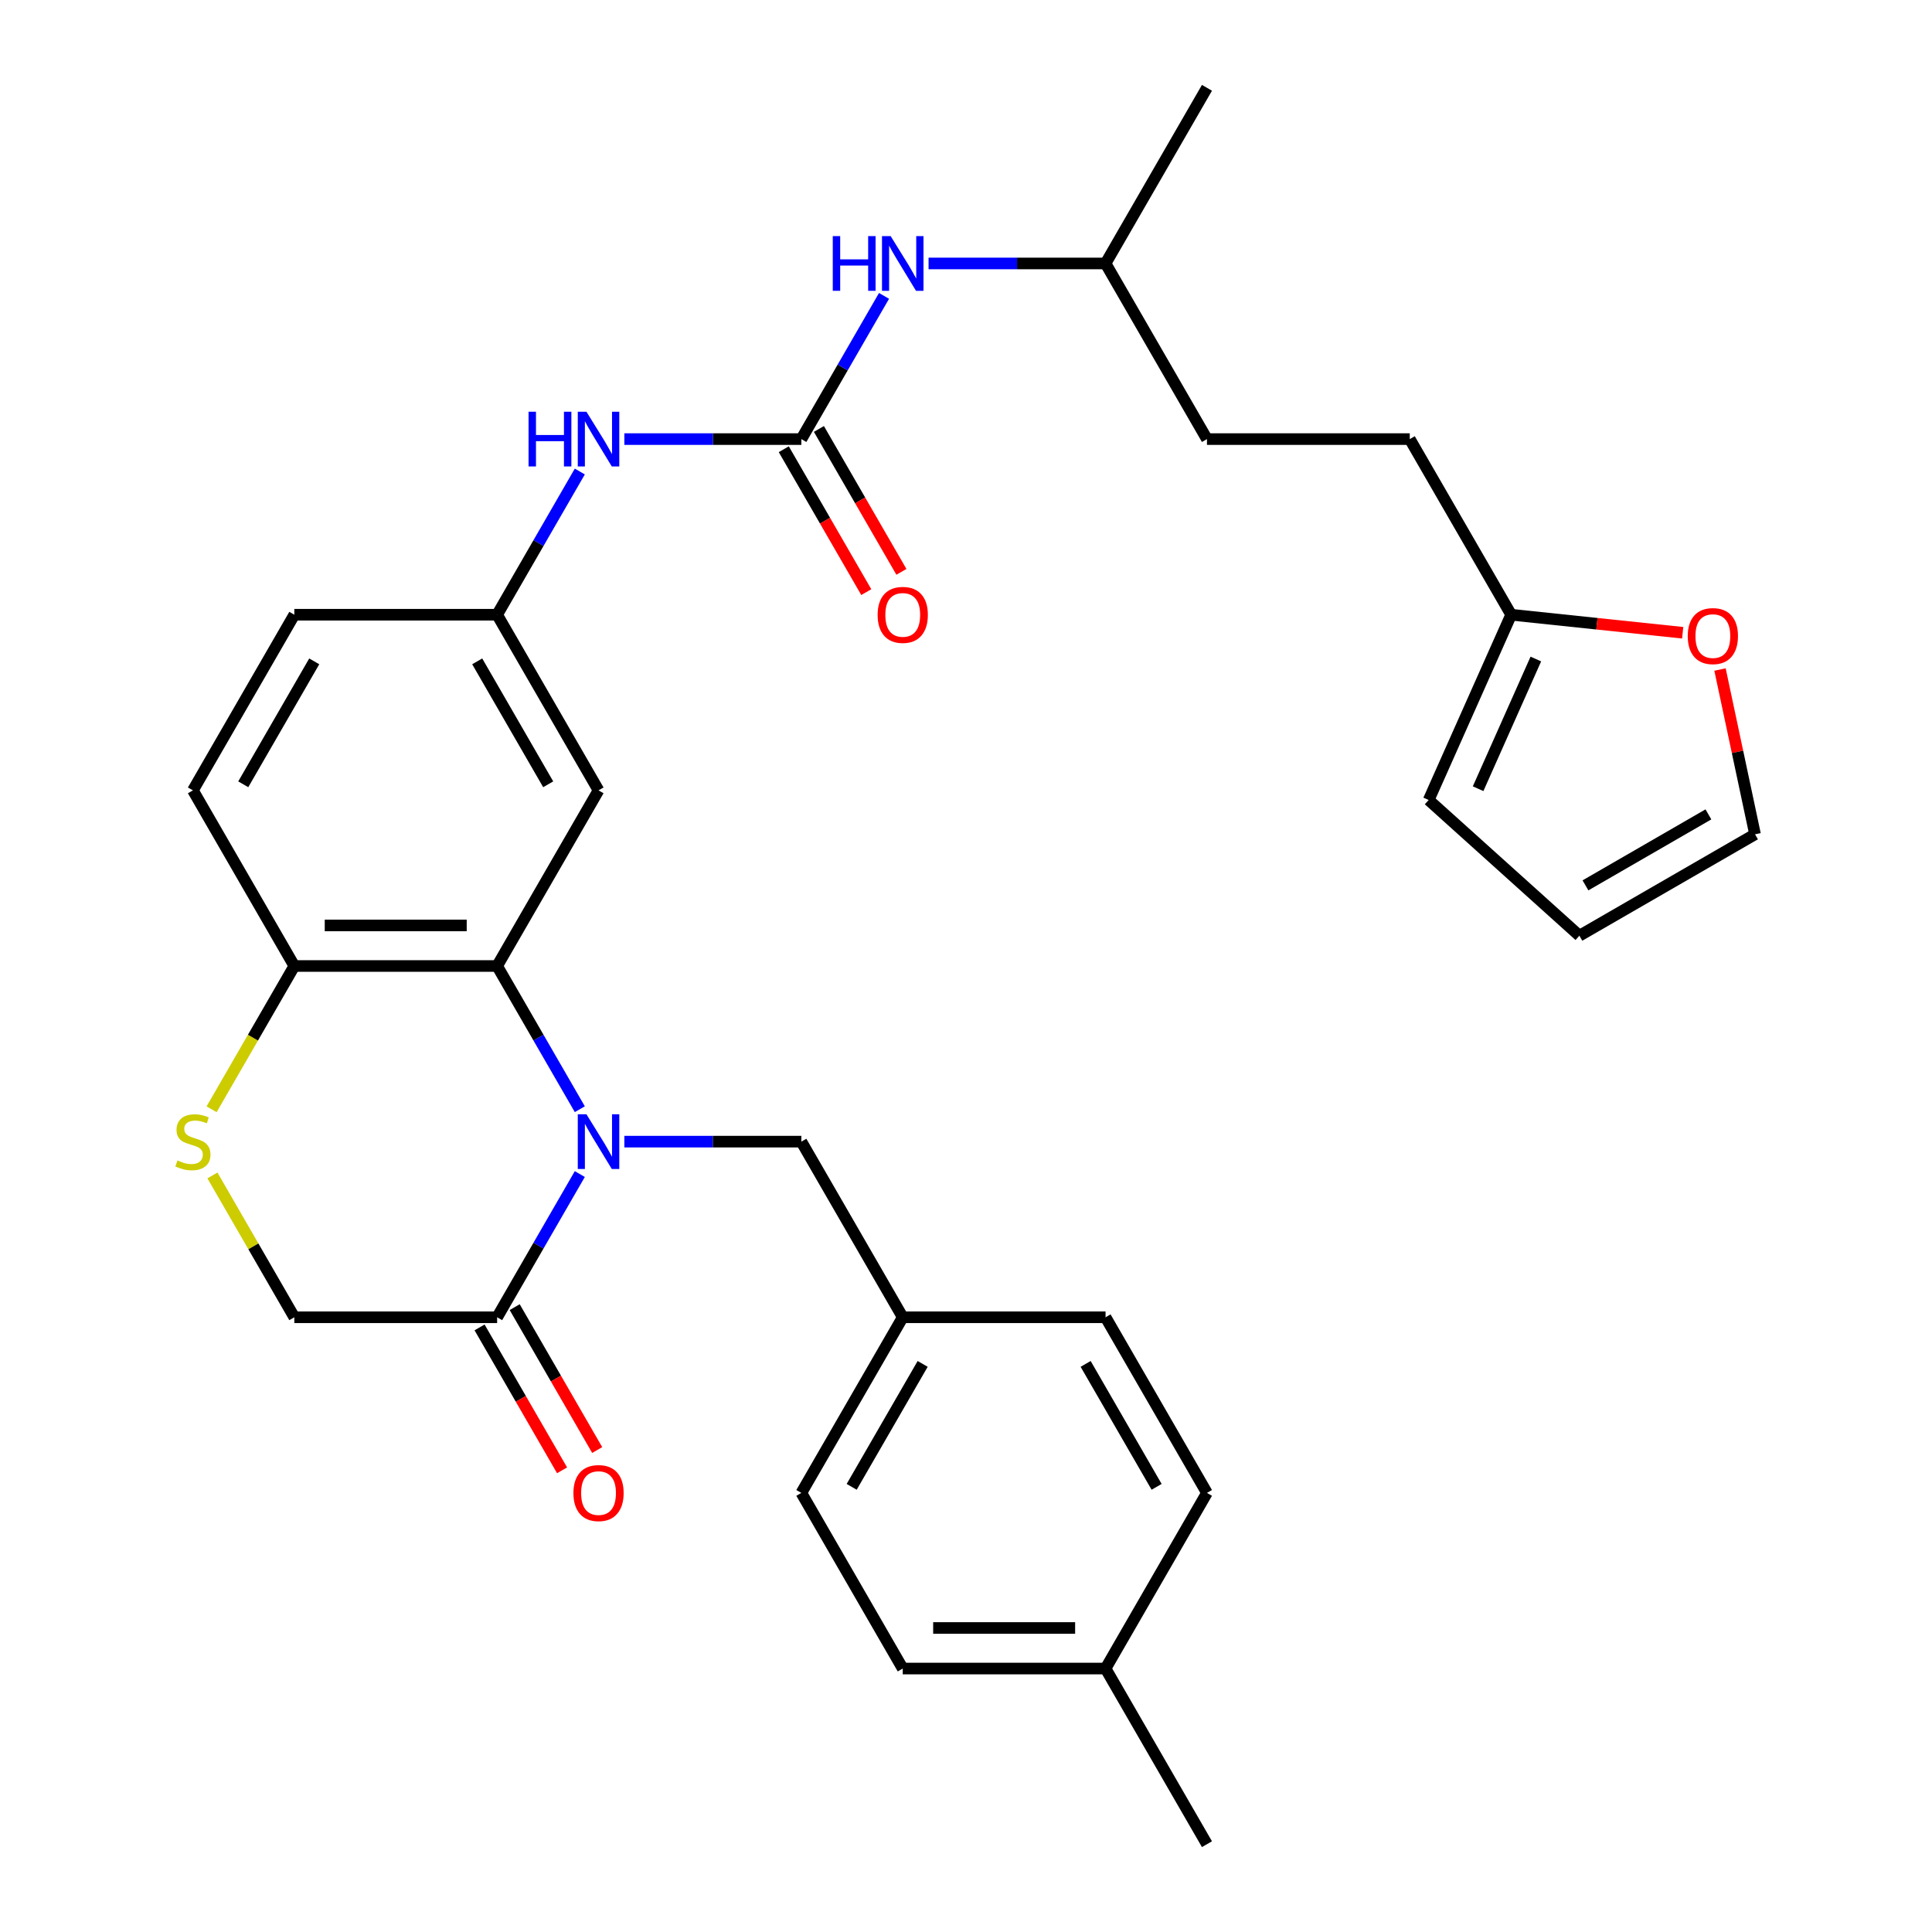 <?xml version='1.0' encoding='iso-8859-1'?>
<svg version='1.1' baseProfile='full'
              xmlns='http://www.w3.org/2000/svg'
                      xmlns:rdkit='http://www.rdkit.org/xml'
                      xmlns:xlink='http://www.w3.org/1999/xlink'
                  xml:space='preserve'
width='1000px' height='1000px' viewBox='0 0 1000 1000'>
<!-- END OF HEADER -->
<rect style='opacity:1.0;fill:#FFFFFF;stroke:none' width='1000' height='1000' x='0' y='0'> </rect>
<path class='bond-0' d='M 300.109,574.125 L 278.711,537.062' style='fill:none;fill-rule:evenodd;stroke:#0000FF;stroke-width:6px;stroke-linecap:butt;stroke-linejoin:miter;stroke-opacity:1' />
<path class='bond-0' d='M 278.711,537.062 L 257.314,500' style='fill:none;fill-rule:evenodd;stroke:#000000;stroke-width:6px;stroke-linecap:butt;stroke-linejoin:miter;stroke-opacity:1' />
<path class='bond-1' d='M 300.109,607.693 L 278.711,644.756' style='fill:none;fill-rule:evenodd;stroke:#0000FF;stroke-width:6px;stroke-linecap:butt;stroke-linejoin:miter;stroke-opacity:1' />
<path class='bond-1' d='M 278.711,644.756 L 257.314,681.818' style='fill:none;fill-rule:evenodd;stroke:#000000;stroke-width:6px;stroke-linecap:butt;stroke-linejoin:miter;stroke-opacity:1' />
<path class='bond-7' d='M 323.164,590.909 L 368.968,590.909' style='fill:none;fill-rule:evenodd;stroke:#0000FF;stroke-width:6px;stroke-linecap:butt;stroke-linejoin:miter;stroke-opacity:1' />
<path class='bond-7' d='M 368.968,590.909 L 414.773,590.909' style='fill:none;fill-rule:evenodd;stroke:#000000;stroke-width:6px;stroke-linecap:butt;stroke-linejoin:miter;stroke-opacity:1' />
<path class='bond-4' d='M 257.314,500 L 152.341,500' style='fill:none;fill-rule:evenodd;stroke:#000000;stroke-width:6px;stroke-linecap:butt;stroke-linejoin:miter;stroke-opacity:1' />
<path class='bond-4' d='M 241.568,479.005 L 168.087,479.005' style='fill:none;fill-rule:evenodd;stroke:#000000;stroke-width:6px;stroke-linecap:butt;stroke-linejoin:miter;stroke-opacity:1' />
<path class='bond-5' d='M 257.314,500 L 309.8,409.091' style='fill:none;fill-rule:evenodd;stroke:#000000;stroke-width:6px;stroke-linecap:butt;stroke-linejoin:miter;stroke-opacity:1' />
<path class='bond-8' d='M 257.314,681.818 L 152.341,681.818' style='fill:none;fill-rule:evenodd;stroke:#000000;stroke-width:6px;stroke-linecap:butt;stroke-linejoin:miter;stroke-opacity:1' />
<path class='bond-14' d='M 248.223,687.067 L 269.574,724.049' style='fill:none;fill-rule:evenodd;stroke:#000000;stroke-width:6px;stroke-linecap:butt;stroke-linejoin:miter;stroke-opacity:1' />
<path class='bond-14' d='M 269.574,724.049 L 290.926,761.032' style='fill:none;fill-rule:evenodd;stroke:#FF0000;stroke-width:6px;stroke-linecap:butt;stroke-linejoin:miter;stroke-opacity:1' />
<path class='bond-14' d='M 266.404,676.57 L 287.756,713.552' style='fill:none;fill-rule:evenodd;stroke:#000000;stroke-width:6px;stroke-linecap:butt;stroke-linejoin:miter;stroke-opacity:1' />
<path class='bond-14' d='M 287.756,713.552 L 309.108,750.534' style='fill:none;fill-rule:evenodd;stroke:#FF0000;stroke-width:6px;stroke-linecap:butt;stroke-linejoin:miter;stroke-opacity:1' />
<path class='bond-2' d='M 414.773,227.273 L 368.968,227.273' style='fill:none;fill-rule:evenodd;stroke:#000000;stroke-width:6px;stroke-linecap:butt;stroke-linejoin:miter;stroke-opacity:1' />
<path class='bond-2' d='M 368.968,227.273 L 323.164,227.273' style='fill:none;fill-rule:evenodd;stroke:#0000FF;stroke-width:6px;stroke-linecap:butt;stroke-linejoin:miter;stroke-opacity:1' />
<path class='bond-10' d='M 414.773,227.273 L 436.171,190.21' style='fill:none;fill-rule:evenodd;stroke:#000000;stroke-width:6px;stroke-linecap:butt;stroke-linejoin:miter;stroke-opacity:1' />
<path class='bond-10' d='M 436.171,190.21 L 457.569,153.148' style='fill:none;fill-rule:evenodd;stroke:#0000FF;stroke-width:6px;stroke-linecap:butt;stroke-linejoin:miter;stroke-opacity:1' />
<path class='bond-13' d='M 405.682,232.521 L 427.034,269.504' style='fill:none;fill-rule:evenodd;stroke:#000000;stroke-width:6px;stroke-linecap:butt;stroke-linejoin:miter;stroke-opacity:1' />
<path class='bond-13' d='M 427.034,269.504 L 448.385,306.486' style='fill:none;fill-rule:evenodd;stroke:#FF0000;stroke-width:6px;stroke-linecap:butt;stroke-linejoin:miter;stroke-opacity:1' />
<path class='bond-13' d='M 423.864,222.024 L 445.215,259.006' style='fill:none;fill-rule:evenodd;stroke:#000000;stroke-width:6px;stroke-linecap:butt;stroke-linejoin:miter;stroke-opacity:1' />
<path class='bond-13' d='M 445.215,259.006 L 466.567,295.989' style='fill:none;fill-rule:evenodd;stroke:#FF0000;stroke-width:6px;stroke-linecap:butt;stroke-linejoin:miter;stroke-opacity:1' />
<path class='bond-3' d='M 109.96,608.413 L 131.151,645.116' style='fill:none;fill-rule:evenodd;stroke:#CCCC00;stroke-width:6px;stroke-linecap:butt;stroke-linejoin:miter;stroke-opacity:1' />
<path class='bond-3' d='M 131.151,645.116 L 152.341,681.818' style='fill:none;fill-rule:evenodd;stroke:#000000;stroke-width:6px;stroke-linecap:butt;stroke-linejoin:miter;stroke-opacity:1' />
<path class='bond-31' d='M 109.522,574.165 L 130.931,537.082' style='fill:none;fill-rule:evenodd;stroke:#CCCC00;stroke-width:6px;stroke-linecap:butt;stroke-linejoin:miter;stroke-opacity:1' />
<path class='bond-31' d='M 130.931,537.082 L 152.341,500' style='fill:none;fill-rule:evenodd;stroke:#000000;stroke-width:6px;stroke-linecap:butt;stroke-linejoin:miter;stroke-opacity:1' />
<path class='bond-18' d='M 152.341,500 L 99.854,409.091' style='fill:none;fill-rule:evenodd;stroke:#000000;stroke-width:6px;stroke-linecap:butt;stroke-linejoin:miter;stroke-opacity:1' />
<path class='bond-12' d='M 309.8,409.091 L 257.314,318.182' style='fill:none;fill-rule:evenodd;stroke:#000000;stroke-width:6px;stroke-linecap:butt;stroke-linejoin:miter;stroke-opacity:1' />
<path class='bond-12' d='M 283.745,405.952 L 247.005,342.315' style='fill:none;fill-rule:evenodd;stroke:#000000;stroke-width:6px;stroke-linecap:butt;stroke-linejoin:miter;stroke-opacity:1' />
<path class='bond-6' d='M 300.109,244.057 L 278.711,281.119' style='fill:none;fill-rule:evenodd;stroke:#0000FF;stroke-width:6px;stroke-linecap:butt;stroke-linejoin:miter;stroke-opacity:1' />
<path class='bond-6' d='M 278.711,281.119 L 257.314,318.182' style='fill:none;fill-rule:evenodd;stroke:#000000;stroke-width:6px;stroke-linecap:butt;stroke-linejoin:miter;stroke-opacity:1' />
<path class='bond-19' d='M 414.773,590.909 L 467.259,681.818' style='fill:none;fill-rule:evenodd;stroke:#000000;stroke-width:6px;stroke-linecap:butt;stroke-linejoin:miter;stroke-opacity:1' />
<path class='bond-9' d='M 782.177,318.182 L 729.691,227.273' style='fill:none;fill-rule:evenodd;stroke:#000000;stroke-width:6px;stroke-linecap:butt;stroke-linejoin:miter;stroke-opacity:1' />
<path class='bond-11' d='M 782.177,318.182 L 826.564,322.847' style='fill:none;fill-rule:evenodd;stroke:#000000;stroke-width:6px;stroke-linecap:butt;stroke-linejoin:miter;stroke-opacity:1' />
<path class='bond-11' d='M 826.564,322.847 L 870.951,327.512' style='fill:none;fill-rule:evenodd;stroke:#FF0000;stroke-width:6px;stroke-linecap:butt;stroke-linejoin:miter;stroke-opacity:1' />
<path class='bond-15' d='M 782.177,318.182 L 739.481,414.079' style='fill:none;fill-rule:evenodd;stroke:#000000;stroke-width:6px;stroke-linecap:butt;stroke-linejoin:miter;stroke-opacity:1' />
<path class='bond-15' d='M 794.952,341.106 L 765.065,408.234' style='fill:none;fill-rule:evenodd;stroke:#000000;stroke-width:6px;stroke-linecap:butt;stroke-linejoin:miter;stroke-opacity:1' />
<path class='bond-28' d='M 480.623,136.364 L 526.428,136.364' style='fill:none;fill-rule:evenodd;stroke:#0000FF;stroke-width:6px;stroke-linecap:butt;stroke-linejoin:miter;stroke-opacity:1' />
<path class='bond-28' d='M 526.428,136.364 L 572.232,136.364' style='fill:none;fill-rule:evenodd;stroke:#000000;stroke-width:6px;stroke-linecap:butt;stroke-linejoin:miter;stroke-opacity:1' />
<path class='bond-16' d='M 890.27,346.539 L 899.335,389.186' style='fill:none;fill-rule:evenodd;stroke:#FF0000;stroke-width:6px;stroke-linecap:butt;stroke-linejoin:miter;stroke-opacity:1' />
<path class='bond-16' d='M 899.335,389.186 L 908.4,431.833' style='fill:none;fill-rule:evenodd;stroke:#000000;stroke-width:6px;stroke-linecap:butt;stroke-linejoin:miter;stroke-opacity:1' />
<path class='bond-21' d='M 257.314,318.182 L 152.341,318.182' style='fill:none;fill-rule:evenodd;stroke:#000000;stroke-width:6px;stroke-linecap:butt;stroke-linejoin:miter;stroke-opacity:1' />
<path class='bond-17' d='M 739.481,414.079 L 817.491,484.32' style='fill:none;fill-rule:evenodd;stroke:#000000;stroke-width:6px;stroke-linecap:butt;stroke-linejoin:miter;stroke-opacity:1' />
<path class='bond-34' d='M 908.4,431.833 L 817.491,484.32' style='fill:none;fill-rule:evenodd;stroke:#000000;stroke-width:6px;stroke-linecap:butt;stroke-linejoin:miter;stroke-opacity:1' />
<path class='bond-34' d='M 884.267,421.524 L 820.63,458.265' style='fill:none;fill-rule:evenodd;stroke:#000000;stroke-width:6px;stroke-linecap:butt;stroke-linejoin:miter;stroke-opacity:1' />
<path class='bond-33' d='M 99.854,409.091 L 152.341,318.182' style='fill:none;fill-rule:evenodd;stroke:#000000;stroke-width:6px;stroke-linecap:butt;stroke-linejoin:miter;stroke-opacity:1' />
<path class='bond-33' d='M 125.909,405.952 L 162.65,342.315' style='fill:none;fill-rule:evenodd;stroke:#000000;stroke-width:6px;stroke-linecap:butt;stroke-linejoin:miter;stroke-opacity:1' />
<path class='bond-23' d='M 467.259,681.818 L 572.232,681.818' style='fill:none;fill-rule:evenodd;stroke:#000000;stroke-width:6px;stroke-linecap:butt;stroke-linejoin:miter;stroke-opacity:1' />
<path class='bond-24' d='M 467.259,681.818 L 414.773,772.727' style='fill:none;fill-rule:evenodd;stroke:#000000;stroke-width:6px;stroke-linecap:butt;stroke-linejoin:miter;stroke-opacity:1' />
<path class='bond-24' d='M 477.568,705.952 L 440.827,769.588' style='fill:none;fill-rule:evenodd;stroke:#000000;stroke-width:6px;stroke-linecap:butt;stroke-linejoin:miter;stroke-opacity:1' />
<path class='bond-20' d='M 729.691,227.273 L 624.718,227.273' style='fill:none;fill-rule:evenodd;stroke:#000000;stroke-width:6px;stroke-linecap:butt;stroke-linejoin:miter;stroke-opacity:1' />
<path class='bond-22' d='M 572.232,863.636 L 467.259,863.636' style='fill:none;fill-rule:evenodd;stroke:#000000;stroke-width:6px;stroke-linecap:butt;stroke-linejoin:miter;stroke-opacity:1' />
<path class='bond-22' d='M 556.486,842.642 L 483.005,842.642' style='fill:none;fill-rule:evenodd;stroke:#000000;stroke-width:6px;stroke-linecap:butt;stroke-linejoin:miter;stroke-opacity:1' />
<path class='bond-29' d='M 572.232,863.636 L 624.718,954.545' style='fill:none;fill-rule:evenodd;stroke:#000000;stroke-width:6px;stroke-linecap:butt;stroke-linejoin:miter;stroke-opacity:1' />
<path class='bond-32' d='M 572.232,863.636 L 624.718,772.727' style='fill:none;fill-rule:evenodd;stroke:#000000;stroke-width:6px;stroke-linecap:butt;stroke-linejoin:miter;stroke-opacity:1' />
<path class='bond-26' d='M 572.232,681.818 L 624.718,772.727' style='fill:none;fill-rule:evenodd;stroke:#000000;stroke-width:6px;stroke-linecap:butt;stroke-linejoin:miter;stroke-opacity:1' />
<path class='bond-26' d='M 561.923,705.952 L 598.663,769.588' style='fill:none;fill-rule:evenodd;stroke:#000000;stroke-width:6px;stroke-linecap:butt;stroke-linejoin:miter;stroke-opacity:1' />
<path class='bond-25' d='M 414.773,772.727 L 467.259,863.636' style='fill:none;fill-rule:evenodd;stroke:#000000;stroke-width:6px;stroke-linecap:butt;stroke-linejoin:miter;stroke-opacity:1' />
<path class='bond-27' d='M 624.718,227.273 L 572.232,136.364' style='fill:none;fill-rule:evenodd;stroke:#000000;stroke-width:6px;stroke-linecap:butt;stroke-linejoin:miter;stroke-opacity:1' />
<path class='bond-30' d='M 572.232,136.364 L 624.718,45.455' style='fill:none;fill-rule:evenodd;stroke:#000000;stroke-width:6px;stroke-linecap:butt;stroke-linejoin:miter;stroke-opacity:1' />
<path  class='atom-0' d='M 303.54 576.749
L 312.82 591.749
Q 313.74 593.229, 315.22 595.909
Q 316.7 598.589, 316.78 598.749
L 316.78 576.749
L 320.54 576.749
L 320.54 605.069
L 316.66 605.069
L 306.7 588.669
Q 305.54 586.749, 304.3 584.549
Q 303.1 582.349, 302.74 581.669
L 302.74 605.069
L 299.06 605.069
L 299.06 576.749
L 303.54 576.749
' fill='#0000FF'/>
<path  class='atom-4' d='M 91.854 600.629
Q 92.174 600.749, 93.494 601.309
Q 94.814 601.869, 96.254 602.229
Q 97.734 602.549, 99.174 602.549
Q 101.854 602.549, 103.414 601.269
Q 104.974 599.949, 104.974 597.669
Q 104.974 596.109, 104.174 595.149
Q 103.414 594.189, 102.214 593.669
Q 101.014 593.149, 99.014 592.549
Q 96.494 591.789, 94.974 591.069
Q 93.494 590.349, 92.414 588.829
Q 91.374 587.309, 91.374 584.749
Q 91.374 581.189, 93.774 578.989
Q 96.214 576.789, 101.014 576.789
Q 104.294 576.789, 108.014 578.349
L 107.094 581.429
Q 103.694 580.029, 101.134 580.029
Q 98.374 580.029, 96.854 581.189
Q 95.334 582.309, 95.374 584.269
Q 95.374 585.789, 96.134 586.709
Q 96.934 587.629, 98.054 588.149
Q 99.214 588.669, 101.134 589.269
Q 103.694 590.069, 105.214 590.869
Q 106.734 591.669, 107.814 593.309
Q 108.934 594.909, 108.934 597.669
Q 108.934 601.589, 106.294 603.709
Q 103.694 605.789, 99.334 605.789
Q 96.814 605.789, 94.894 605.229
Q 93.014 604.709, 90.774 603.789
L 91.854 600.629
' fill='#CCCC00'/>
<path  class='atom-7' d='M 273.58 213.113
L 277.42 213.113
L 277.42 225.153
L 291.9 225.153
L 291.9 213.113
L 295.74 213.113
L 295.74 241.433
L 291.9 241.433
L 291.9 228.353
L 277.42 228.353
L 277.42 241.433
L 273.58 241.433
L 273.58 213.113
' fill='#0000FF'/>
<path  class='atom-7' d='M 303.54 213.113
L 312.82 228.113
Q 313.74 229.593, 315.22 232.273
Q 316.7 234.953, 316.78 235.113
L 316.78 213.113
L 320.54 213.113
L 320.54 241.433
L 316.66 241.433
L 306.7 225.033
Q 305.54 223.113, 304.3 220.913
Q 303.1 218.713, 302.74 218.033
L 302.74 241.433
L 299.06 241.433
L 299.06 213.113
L 303.54 213.113
' fill='#0000FF'/>
<path  class='atom-11' d='M 431.039 122.204
L 434.879 122.204
L 434.879 134.244
L 449.359 134.244
L 449.359 122.204
L 453.199 122.204
L 453.199 150.524
L 449.359 150.524
L 449.359 137.444
L 434.879 137.444
L 434.879 150.524
L 431.039 150.524
L 431.039 122.204
' fill='#0000FF'/>
<path  class='atom-11' d='M 460.999 122.204
L 470.279 137.204
Q 471.199 138.684, 472.679 141.364
Q 474.159 144.044, 474.239 144.204
L 474.239 122.204
L 477.999 122.204
L 477.999 150.524
L 474.119 150.524
L 464.159 134.124
Q 462.999 132.204, 461.759 130.004
Q 460.559 127.804, 460.199 127.124
L 460.199 150.524
L 456.519 150.524
L 456.519 122.204
L 460.999 122.204
' fill='#0000FF'/>
<path  class='atom-12' d='M 873.575 329.234
Q 873.575 322.434, 876.935 318.634
Q 880.295 314.834, 886.575 314.834
Q 892.855 314.834, 896.215 318.634
Q 899.575 322.434, 899.575 329.234
Q 899.575 336.114, 896.175 340.034
Q 892.775 343.914, 886.575 343.914
Q 880.335 343.914, 876.935 340.034
Q 873.575 336.154, 873.575 329.234
M 886.575 340.714
Q 890.895 340.714, 893.215 337.834
Q 895.575 334.914, 895.575 329.234
Q 895.575 323.674, 893.215 320.874
Q 890.895 318.034, 886.575 318.034
Q 882.255 318.034, 879.895 320.834
Q 877.575 323.634, 877.575 329.234
Q 877.575 334.954, 879.895 337.834
Q 882.255 340.714, 886.575 340.714
' fill='#FF0000'/>
<path  class='atom-14' d='M 454.259 318.262
Q 454.259 311.462, 457.619 307.662
Q 460.979 303.862, 467.259 303.862
Q 473.539 303.862, 476.899 307.662
Q 480.259 311.462, 480.259 318.262
Q 480.259 325.142, 476.859 329.062
Q 473.459 332.942, 467.259 332.942
Q 461.019 332.942, 457.619 329.062
Q 454.259 325.182, 454.259 318.262
M 467.259 329.742
Q 471.579 329.742, 473.899 326.862
Q 476.259 323.942, 476.259 318.262
Q 476.259 312.702, 473.899 309.902
Q 471.579 307.062, 467.259 307.062
Q 462.939 307.062, 460.579 309.862
Q 458.259 312.662, 458.259 318.262
Q 458.259 323.982, 460.579 326.862
Q 462.939 329.742, 467.259 329.742
' fill='#FF0000'/>
<path  class='atom-15' d='M 296.8 772.807
Q 296.8 766.007, 300.16 762.207
Q 303.52 758.407, 309.8 758.407
Q 316.08 758.407, 319.44 762.207
Q 322.8 766.007, 322.8 772.807
Q 322.8 779.687, 319.4 783.607
Q 316 787.487, 309.8 787.487
Q 303.56 787.487, 300.16 783.607
Q 296.8 779.727, 296.8 772.807
M 309.8 784.287
Q 314.12 784.287, 316.44 781.407
Q 318.8 778.487, 318.8 772.807
Q 318.8 767.247, 316.44 764.447
Q 314.12 761.607, 309.8 761.607
Q 305.48 761.607, 303.12 764.407
Q 300.8 767.207, 300.8 772.807
Q 300.8 778.527, 303.12 781.407
Q 305.48 784.287, 309.8 784.287
' fill='#FF0000'/>
</svg>

